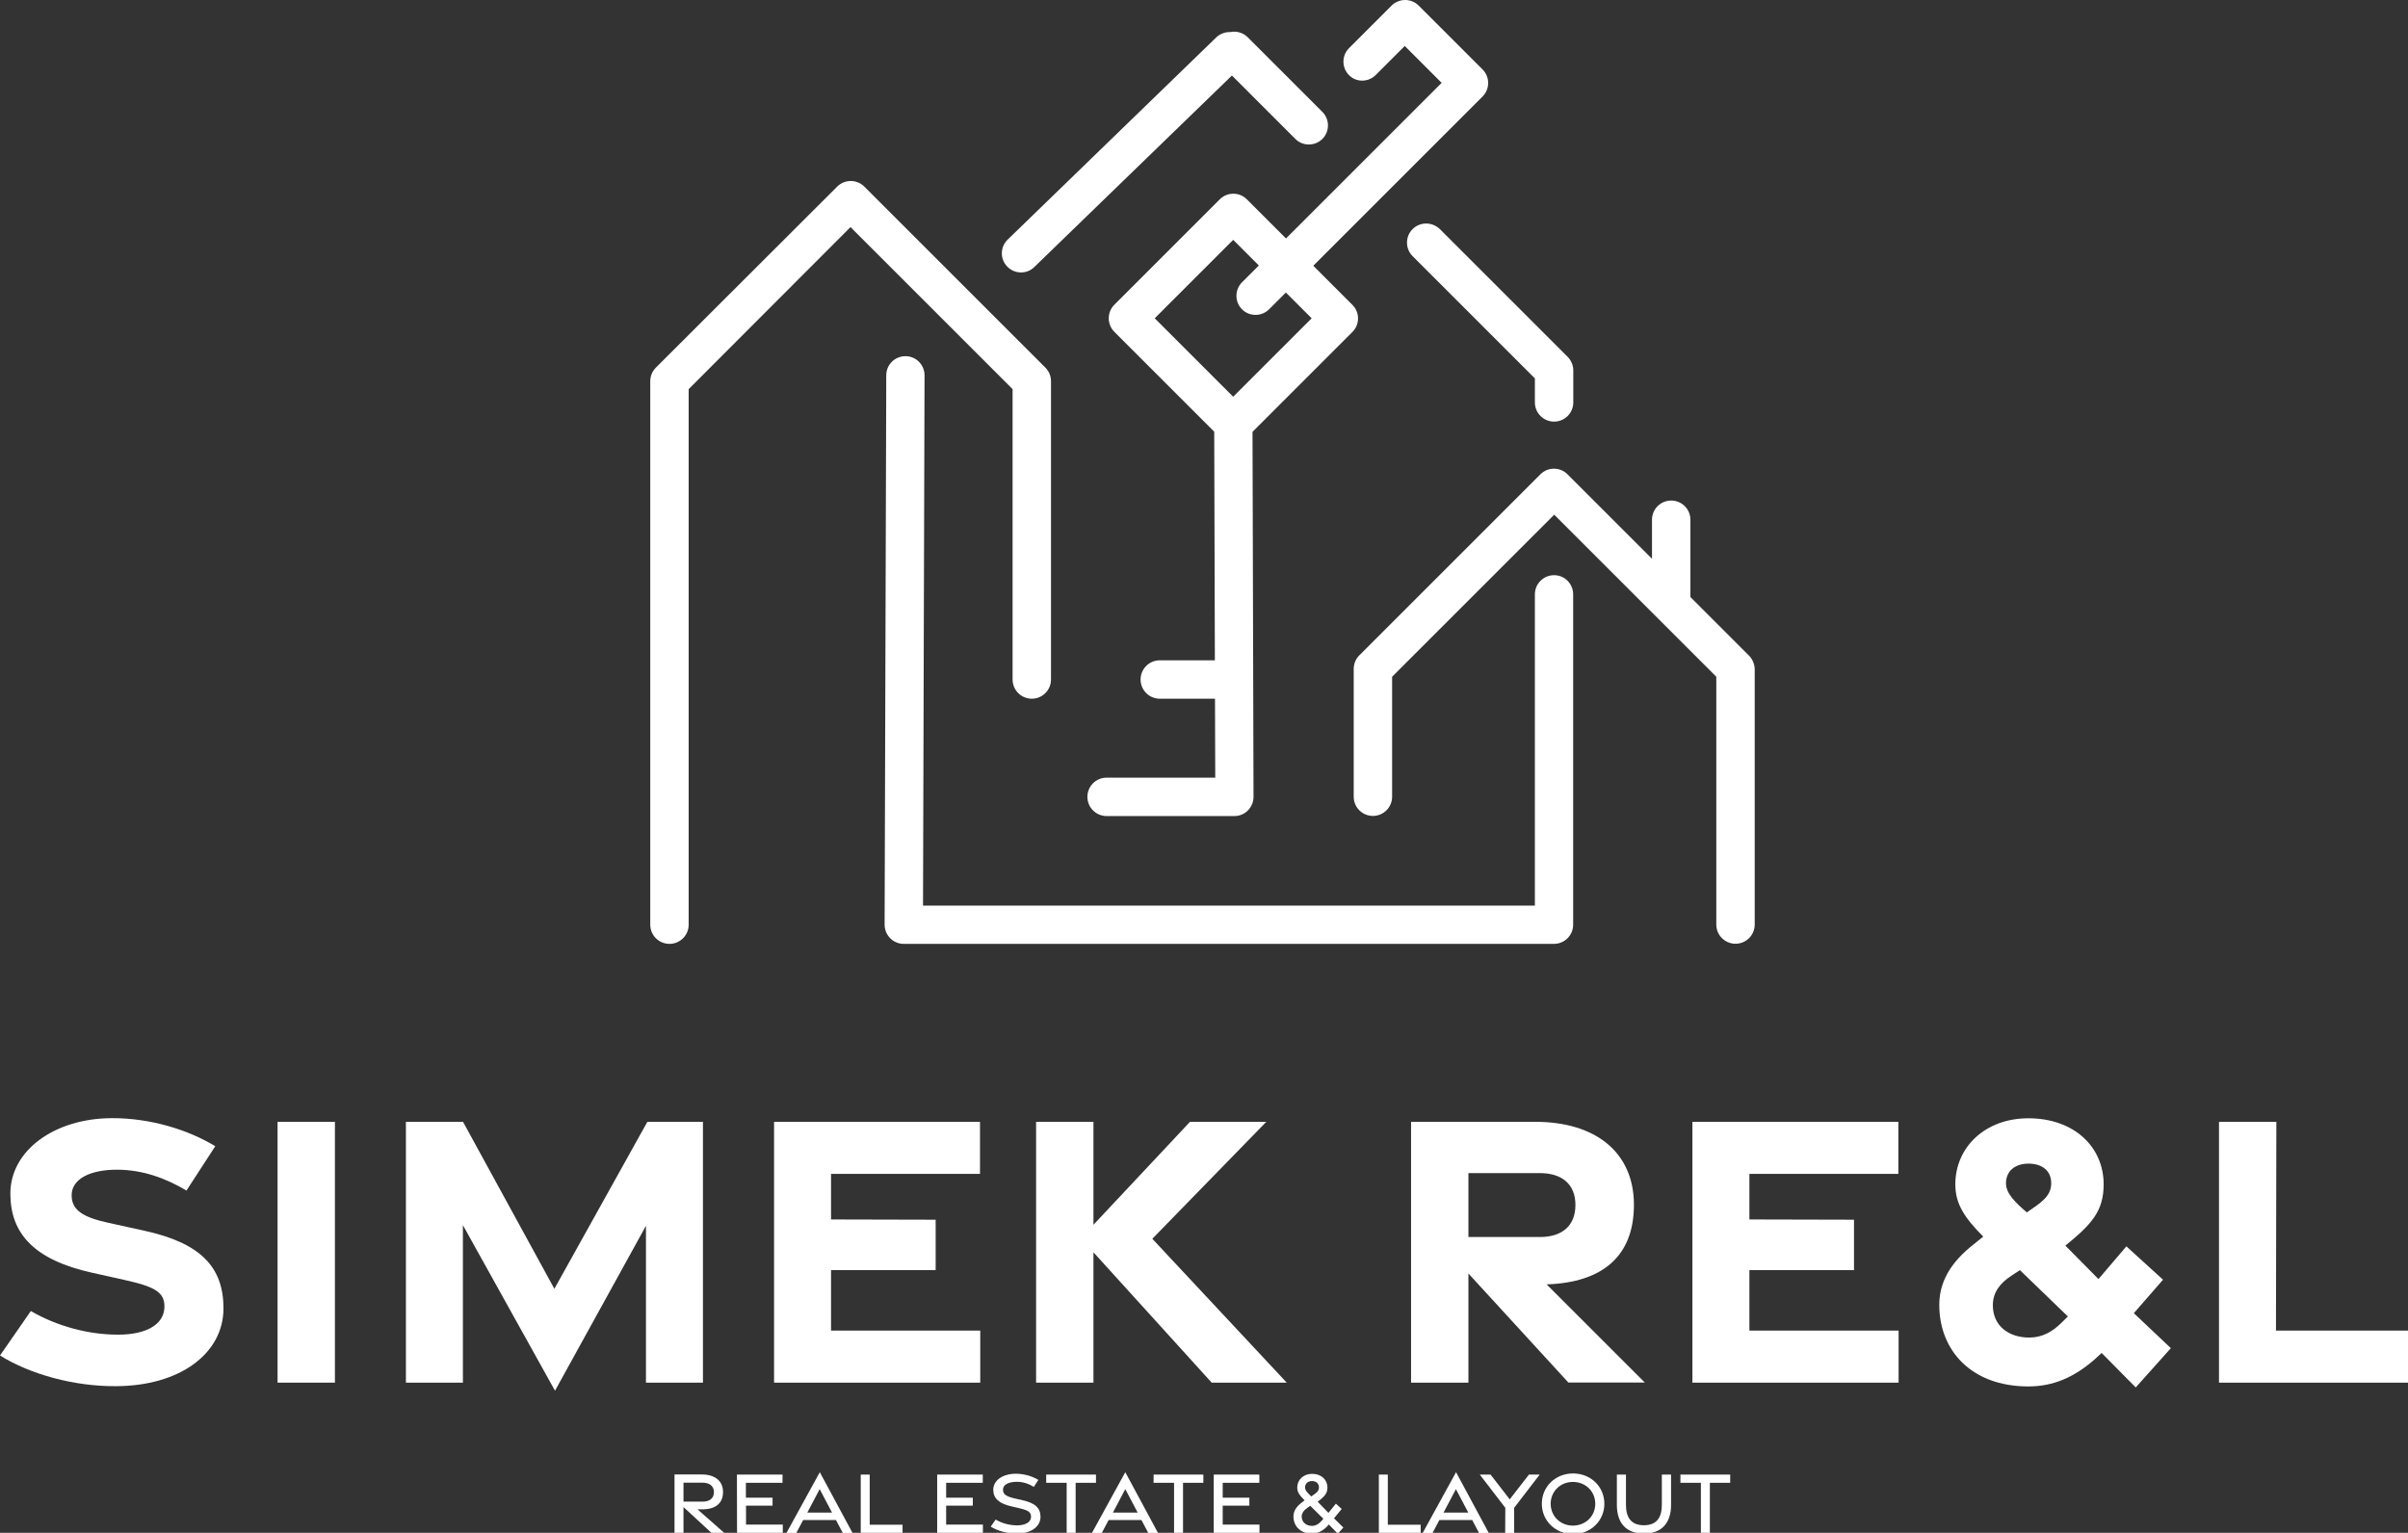 <?xml version="1.0" encoding="utf-8"?>
<!-- Generator: Adobe Illustrator 27.5.0, SVG Export Plug-In . SVG Version: 6.00 Build 0)  -->
<svg version="1.1" id="Calque_1" xmlns="http://www.w3.org/2000/svg" xmlns:xlink="http://www.w3.org/1999/xlink" x="0px" y="0px"
	 viewBox="0 0 1906 1213.6" style="enable-background:new 0 0 1906 1213.6;" xml:space="preserve">
<rect x="0" y="0" width="1906" height="1213.6" fill="#333333" stroke="none"/>
<style type="text/css">
	.st0{display:none;opacity:0.21;}
	.st1{display:inline;}
	.st2{display:inline;fill:none;stroke:#000000;stroke-width:2.5;stroke-linecap:round;stroke-linejoin:round;stroke-miterlimit:10;}
	.st3{display:none;}
	.st4{display:inline;opacity:0.3;fill:#FFFFFF;stroke:#EF5F26;stroke-width:34;stroke-miterlimit:10;enable-background:new    ;}
	.st5{fill:#FFFFFF;}
</style>
<g id="Calque_1_00000112599733128373519520000012599215586208029616_" class="st0">
	<g id="CnAGjr_00000049900332173186009370000011442416415104536757_" class="st1">
	</g>
	<circle class="st2" cx="-1703.7" cy="187.9" r="19"/>
	<circle class="st2" cx="-1703.7" cy="200.2" r="7.5"/>
	<polyline class="st2" points="-1734.2,155.8 -1734.2,206.9 -1703.7,206.9 	"/>
	<polyline class="st2" points="-1743.7,157.6 -1727,144.1 -1727,130.8 -1717,130.8 -1717,136 -1709.2,129.7 -1708.3,169.5 	"/>
	<line class="st2" x1="-1694.2" y1="171.5" x2="-1694.2" y2="158"/>
	<polyline class="st2" points="-1702,159.2 -1702.6,124.3 -1694.2,117.5 -1694.2,131.8 -1697.3,136.2 -1693.6,138.4 -1693.6,143.6 
		-1696.8,145.9 -1694.2,149.1 -1694.2,150.8 -1670.5,173.1 	"/>
	<line class="st2" x1="-1717.4" y1="201.1" x2="-1710.4" y2="201.1"/>
	<line class="st2" x1="-1675.5" y1="168.4" x2="-1675.5" y2="207.7"/>
</g>
<g id="Calque_2_00000072996046175462166170000011376558434282878592_">
	<g class="st3">
		<polygon class="st4" points="-5914.5,3435 -5914.5,3736.4 -5653.5,3887.1 -5392.5,3736.4 -5392.5,3435 -5653.5,3284.3 		"/>
		<polyline class="st4" points="-5392.5,3605.1 -5392.5,3736.4 -5800.8,3498.9 -5653.5,3410.8 -5504.3,3498.9 -5392.5,3435 
			-5653.5,3284.3 -5914.5,3435 -5914.5,3633.3 		"/>
		<polyline class="st4" points="-5553.4,3470 -5914.5,3736.4 -5653.5,3887.1 -5531.3,3815.1 -5673.8,3710.3 		"/>
		<line class="st4" x1="-5479.2" y1="3686" x2="-5479.2" y2="3611.9"/>
		<polyline class="st4" points="-5938.1,3357.8 -5653.5,3193.4 -5368.9,3357.8 		"/>
		<line class="st4" x1="-5819.4" y1="3289.2" x2="-5819.4" y2="3208.7"/>
	</g>
	<g>
		<g>
			<path class="st5" d="M1088.9,59.4l23-23l29.2,29.2l-123.2,123.2l-31-31c-5.9-5.9-15.5-5.9-21.4,0L882,241.3
				c-2.8,2.8-4.4,6.7-4.4,10.7s1.6,7.9,4.4,10.7l79.1,79.1l0.5,181H918c-8.4,0-15.2,6.8-15.2,15.2s6.8,15.2,15.2,15.2h43.7l0.2,62.5
				h-86c-8.4,0-15.2,6.8-15.2,15.2s6.8,15.2,15.2,15.2h101.2c4,0,7.9-1.6,10.7-4.5c2.8-2.9,4.4-6.7,4.4-10.7l-0.8-289l79.1-79.1
				c5.9-5.9,5.9-15.5,0-21.4l-31-31l134-134c5.9-5.9,5.9-15.5,0-21.4l-50.6-50.6c-2.8-2.8-6.7-4.4-10.7-4.4s-7.9,1.6-10.7,4.4
				l-33.7,33.7c-5.9,5.9-5.9,15.5,0,21.4C1073.4,65.3,1083,65.3,1088.9,59.4z M1038.2,252l-62.1,62.1L914,252l62.1-62.1l20.3,20.3
				l-13.3,13.3c-5.9,5.9-5.9,15.5,0,21.4c3,3,6.8,4.4,10.7,4.4s7.8-1.5,10.7-4.4l13.3-13.3L1038.2,252z"/>
			<path class="st5" d="M1384.2,518.9l-46.2-46.2v-61.2c0-8.4-6.8-15.2-15.2-15.2c-8.4,0-15.2,6.8-15.2,15.2v30.9l-66.9-66.9
				c-5.9-5.9-15.5-5.9-21.4,0l-143.4,143.4c-2.8,2.8-4.4,6.7-4.4,10.7v101.2c0,8.4,6.8,15.2,15.2,15.2s15.2-6.8,15.2-15.2v-95
				l128.3-128.3l82.1,82.1l0,0l46.2,46.2V732c0,8.4,6.8,15.2,15.2,15.2c8.4,0,15.2-6.8,15.2-15.2V529.5
				C1388.7,525.6,1387.1,521.7,1384.2,518.9z"/>
			<path class="st5" d="M801.5,538c0,8.4,6.8,15.2,15.2,15.2c8.4,0,15.2-6.8,15.2-15.2V301.8c0-4-1.6-7.9-4.4-10.7L684.1,147.7
				c-2.8-2.8-6.7-4.4-10.7-4.4s-7.9,1.6-10.7,4.4L519.1,291.1c-2.8,2.8-4.4,6.7-4.4,10.7v430.3c0,8.4,6.8,15.2,15.2,15.2
				s15.2-6.8,15.2-15.2v-424l128.1-128.3l128.3,128.3V538z"/>
			<path class="st5" d="M808.2,215.7c3.8,0,7.6-1.4,10.5-4.3L975.1,59.8l50.2,50.2c3,3,6.8,4.4,10.7,4.4c3.9,0,7.8-1.5,10.7-4.4
				c5.9-5.9,5.9-15.5,0-21.4l-59.1-59.1c-3.8-3.8-9.1-5.1-13.9-4.1c-4-0.1-8,1.3-11.1,4.3l-165,160c-6,5.8-6.2,15.4-0.3,21.4
				C800.3,214.2,804.3,215.7,808.2,215.7z"/>
			<path class="st5" d="M1118.1,181.4c-5.9,5.9-5.9,15.5,0,21.4l96.8,96.8v19c0,8.4,6.8,15.2,15.2,15.2c8.4,0,15.2-6.8,15.2-15.2
				v-25.3c0-4-1.6-7.9-4.4-10.7l-101.2-101.2C1133.6,175.5,1124,175.5,1118.1,181.4z"/>
			<path class="st5" d="M1230.1,455.4c-8.4,0-15.2,6.8-15.2,15.2V717H730.6l1.2-419.8c0-8.4-6.7-15.2-15.1-15.2s-15.2,6.7-15.2,15.1
				l-1.3,435c0,4,1.6,7.9,4.4,10.7c2.8,2.9,6.7,4.5,10.7,4.5H1230c8.4,0,15.2-6.8,15.2-15.2V470.6
				C1245.2,462.2,1238.5,455.4,1230.1,455.4z"/>
		</g>
		<g>
			<path class="st5" d="M0,1073.2l24.4-35.2c20.6,12,45.8,18.8,69.2,18.7c22,0,35.7-7.9,36.5-20.9c0.8-12.5-7.1-17-31.5-22.4
				l-25.6-5.7c-46.2-10.2-64.7-31.2-64.8-62.5c-0.1-34.3,34.9-59.8,80.4-59.9c30.8-0.1,60.5,9.3,81.8,22.2l-22.8,35.1
				c-16.7-9.9-34.7-16.4-54.7-16.5c-21.3-0.1-36.3,7.2-36.2,20.4c0.1,11.6,8.9,17.3,29.3,21.7l28.2,6.2
				c44.3,9.7,62.6,28.5,62.7,61.3c0.1,35.7-34.2,61.7-85.4,61.8C58.7,1097.7,23.8,1088.1,0,1073.2z"/>
			<path class="st5" d="M219.7,888.2h45.4v206.5h-45.4V888.2z"/>
			<path class="st5" d="M366.4,970v124.7h-45.1V888.2h45.2l72.3,132.2l73.6-132.2h44v206.5h-45.1V970.5l-72,130.6L366.4,970z"/>
			<path class="st5" d="M612.7,888.2h163v41.2H657.8v36.1l82.8,0.2v39.9h-82.8v47.9h118.1v41.2H612.7L612.7,888.2L612.7,888.2z"/>
			<path class="st5" d="M959.1,1094.7l-93.6-103.2v103.2h-45.4V888.2h45.4v81.5l76.4-81.5h60.4l-90.2,92.6l106.4,113.9H959.1z"/>
			<path class="st5" d="M1241.5,1094.7l-79.2-86.4v86.4h-45.4V888.2h98.4c47.8,0,78,24.3,78,65.7c0,40.3-24.4,61.5-69.1,63
				l77.7,77.7h-60.4V1094.7z M1162.3,979.4h56.6c17.1,0,28.1-8.5,28.1-25.4c0-16.6-10.9-25.2-28.1-25.2h-56.6V979.4z"/>
			<path class="st5" d="M1339.6,888.2h163v41.2h-117.9v36.1l82.8,0.2v39.9h-82.8v47.9h118.1v41.2h-163.2V888.2z"/>
			<path class="st5" d="M1663.5,1071.2l-6,5.5c-15.7,13.6-32.1,21-52,21c-45.2,0-70.5-28.6-70.5-64.5c0-14.3,5.4-30,24.7-46
				l10.1-8.1c-14.7-14.9-22.1-25.7-22.1-41.4c0-29.3,23.5-52.3,57.8-52.3c36.4,0,59.6,22.8,59.6,52.3c0,21-9.3,31.5-30.3,48.5
				l26.2,26.5l22.1-25.9l29,26.4l-23.1,26.5l29.3,27.7l-27.8,31.1L1663.5,1071.2z M1631.6,1047.4l5.2-5.1l-38-36.7l-6.5,4.3
				c-9.3,6-14.9,13.4-14.9,23.5c0,16.5,12.7,25.6,28.9,25.6C1616.6,1059,1624.6,1054.3,1631.6,1047.4z M1623.6,936.8
				c0-9.8-7.1-15.5-18-15.5s-17.8,6.1-17.8,15.5c0,7.9,6.6,14.6,16.5,23.1C1615.5,952.2,1623.6,947.2,1623.6,936.8z"/>
			<path class="st5" d="M1756.4,888.2h45.4l-0.3,165.3H1906v41.2h-149.6L1756.4,888.2L1756.4,888.2z"/>
		</g>
		<g>
			<path class="st5" d="M563.1,1213.6l-22.1-20.4v20.4h-7.1v-46.2h21.6c10.1,0,16.8,4.9,16.8,13.9c0,9.1-6.2,13.7-16.3,13.7h-3.9
				l21.1,18.6H563.1z M541,1188.9h15.1c5.3,0,9-2.4,9-7.5c0-5-3.7-7.5-9-7.5H541V1188.9z"/>
			<path class="st5" d="M583.3,1167.5h36.1v6.5h-29v11.8h21.1v6.3h-21v15h29.1v6.5h-36.2L583.3,1167.5L583.3,1167.5z"/>
			<path class="st5" d="M648.9,1165.6l25.9,48.1h-7.7l-5.4-10.2h-26l-5.4,10.2h-7.8L648.9,1165.6z M658.6,1197.6l-9.8-18.6
				l-9.8,18.6H658.6z"/>
			<path class="st5" d="M681.3,1167.5h7.1v39.7h26v6.5h-33.1V1167.5z"/>
			<path class="st5" d="M741.8,1167.5h36.1v6.5h-29v11.8H770v6.3h-21.1v15H778v6.5h-36.2V1167.5z"/>
			<path class="st5" d="M804.9,1214.2c-7.5,0-15.3-2.1-20.7-5.5l3.9-5.6c4.9,3,11.2,4.6,17.1,4.6c6.5-0.1,10.8-2.5,10.9-6.7
				c0.1-3.9-2.5-5.3-9.3-6.9l-6.1-1.4c-9.9-2.2-14.5-6.4-14.5-13.2c0-7.5,7.5-12.6,17.7-12.7c6.7,0,13.2,2,18,4.9l-3.6,5.5
				c-4.1-2.5-8.8-4.1-13.7-4c-6.4,0.1-10.8,2.3-10.7,6.4c0,3.6,2.9,5.3,9,6.7l6.5,1.5c9.8,2.2,14.1,6,14.2,13
				C823.6,1208.8,816,1214.2,804.9,1214.2L804.9,1214.2z"/>
			<path class="st5" d="M844.2,1174h-16.1v-6.5h39.4v6.5h-16.1v39.7h-7.1V1174H844.2z"/>
			<path class="st5" d="M890.7,1165.6l25.9,48.1h-7.7l-5.4-10.2h-26l-5.4,10.2h-7.8L890.7,1165.6z M900.5,1197.6l-9.8-18.6
				l-9.8,18.6H900.5z"/>
			<path class="st5" d="M929.2,1174h-16.1v-6.5h39.4v6.5h-16.1v39.7h-7.1V1174H929.2z"/>
			<path class="st5" d="M960.7,1167.5h36.1v6.5h-29v11.8h21.1v6.3h-21.1v15h29.1v6.5h-36.2V1167.5z"/>
			<path class="st5" d="M1051.8,1207l-1.7,1.9c-3.2,3.1-7,5.3-11.6,5.3c-9.3,0-14.7-6-14.7-13.6c0-3.8,1.9-7.3,6.2-10.7l2.6-2
				c-3.9-4-5.8-6.4-5.8-10.2c0-6.1,4.9-10.8,11.8-10.8c7.3,0,12.1,4.7,12.1,10.8c0,5-2.6,7.3-7.7,11.3l8.5,8.8l5.9-7.3l4.6,4.2
				l-6.1,7.4l7.4,7.3l-4.4,4.9L1051.8,1207z M1038.5,1208.1c3,0,5.5-1.7,7.3-3.7l1.7-1.9l-10.4-10.3l-2.1,1.5
				c-2.7,1.8-4.7,4.1-4.7,7.1C1030.4,1205.1,1033.8,1208.1,1038.5,1208.1L1038.5,1208.1z M1044,1177.6c0-3-2.2-5-5.5-5
				c-3.2,0-5.5,2-5.5,5c0,2.5,1.9,4.2,4.9,7.2C1041.7,1182.1,1044,1180.9,1044,1177.6z"/>
			<path class="st5" d="M1091.4,1167.5h7.1v39.7h26v6.5h-33.1V1167.5z"/>
			<path class="st5" d="M1152.5,1165.6l25.9,48.1h-7.7l-5.4-10.2h-26l-5.4,10.2h-7.8L1152.5,1165.6z M1162.2,1197.6l-9.8-18.6
				l-9.8,18.6H1162.2z"/>
			<path class="st5" d="M1191.5,1193.8l-20.2-26.3h8.5l15.2,19.6l15.2-19.6h8.5l-20.2,26.3v19.9h-7.1L1191.5,1193.8L1191.5,1193.8z"
				/>
			<path class="st5" d="M1220.4,1190.6c0-13.4,10.6-24,24.7-24c14.2,0,24.8,10.6,24.8,24c0,13.3-10.6,24-24.8,24
				C1231,1214.5,1220.4,1203.9,1220.4,1190.6z M1262.7,1190.6c0-9.8-7.7-17.3-17.7-17.3c-9.9,0-17.6,7.5-17.6,17.3
				s7.7,17.3,17.6,17.3C1255.1,1207.8,1262.7,1200.4,1262.7,1190.6z"/>
			<path class="st5" d="M1279.8,1191.5v-24h7.2v24c0,10.3,4.4,16.1,14.2,16.1c9.8,0,14.2-5.8,14.2-16.1v-24h7.3v24
				c0,14.1-7.3,22.7-21.4,22.7C1287,1214.2,1279.8,1205.7,1279.8,1191.5z"/>
			<path class="st5" d="M1346.2,1174h-16.1v-6.5h39.4v6.5h-16.1v39.7h-7.1V1174H1346.2z"/>
		</g>
	</g>
</g>
<g id="Calque_3">
</g>
</svg>
